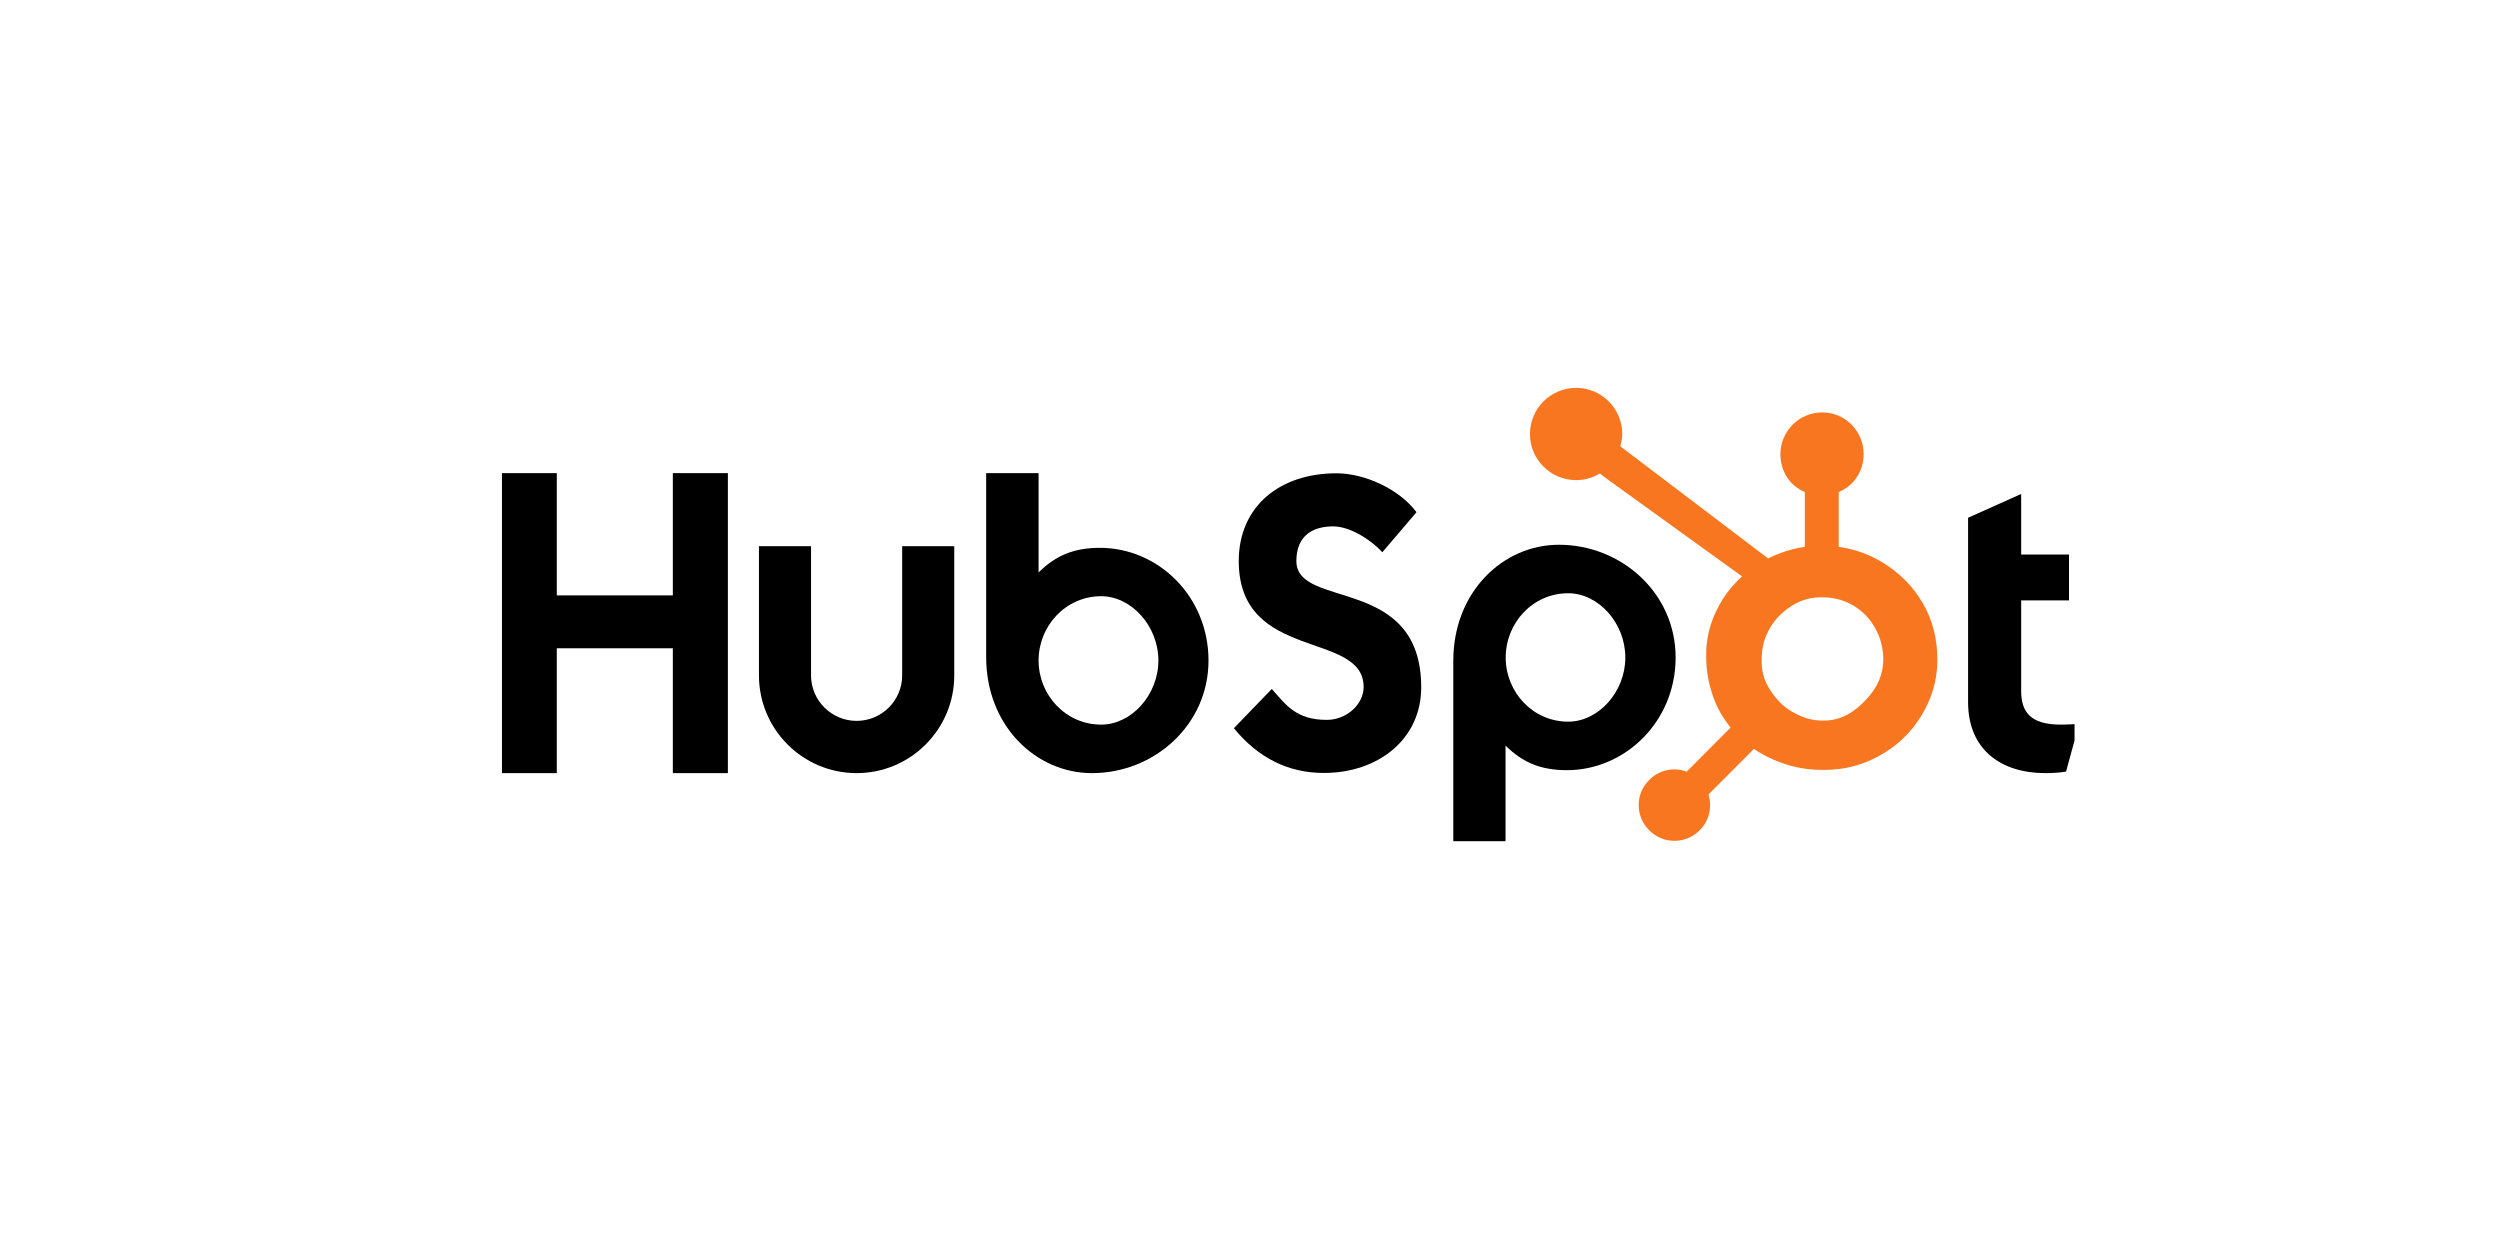 <svg xmlns="http://www.w3.org/2000/svg" xmlns:xlink="http://www.w3.org/1999/xlink" width="80" zoomAndPan="magnify" viewBox="0 0 60 30" height="40" preserveAspectRatio="xMidYMid meet" version="1.0"><defs><clipPath id="096d3f7163"><path d="M 12.047 11 L 18 11 L 18 19 L 12.047 19 Z M 12.047 11 " clip-rule="nonzero"/></clipPath><clipPath id="da68203e39"><path d="M 34 13 L 41 13 L 41 20.188 L 34 20.188 Z M 34 13 " clip-rule="nonzero"/></clipPath><clipPath id="bd7ea7ccda"><path d="M 47 11 L 49.789 11 L 49.789 19 L 47 19 Z M 47 11 " clip-rule="nonzero"/></clipPath><clipPath id="c4fe92b607"><path d="M 36 9.301 L 47 9.301 L 47 20.188 L 36 20.188 Z M 36 9.301 " clip-rule="nonzero"/></clipPath></defs><g clip-path="url(#096d3f7163)"><path fill="#000000" d="M 12.047 11.355 L 13.363 11.355 L 13.363 14.289 L 16.148 14.289 L 16.148 11.355 L 17.469 11.355 L 17.469 18.555 L 16.148 18.555 L 16.148 15.559 L 13.363 15.559 L 13.363 18.555 L 12.047 18.555 Z M 12.047 11.355 " fill-opacity="1" fill-rule="nonzero"/></g><path fill="#000000" d="M 21.652 16.211 C 21.652 16.812 21.16 17.301 20.559 17.301 C 19.957 17.301 19.465 16.812 19.465 16.211 L 19.465 13.109 L 18.215 13.109 L 18.215 16.211 C 18.215 17.504 19.266 18.555 20.559 18.555 C 21.852 18.555 22.902 17.504 22.902 16.211 L 22.902 13.109 L 21.652 13.109 L 21.652 16.211 " fill-opacity="1" fill-rule="nonzero"/><path fill="#000000" d="M 26.398 13.148 C 25.777 13.148 25.344 13.328 24.926 13.738 L 24.926 11.355 L 23.668 11.355 L 23.668 15.77 C 23.668 17.422 24.863 18.555 26.207 18.555 C 27.699 18.555 29.004 17.402 29.004 15.852 C 29.004 14.316 27.801 13.148 26.398 13.148 Z M 26.43 17.391 C 25.578 17.391 24.926 16.684 24.926 15.852 C 24.926 15.02 25.578 14.309 26.43 14.309 C 27.148 14.309 27.801 15.02 27.801 15.852 C 27.801 16.684 27.148 17.391 26.43 17.391 Z M 26.43 17.391 " fill-opacity="1" fill-rule="nonzero"/><path fill="#000000" d="M 31.113 13.465 C 31.113 12.832 31.535 12.633 31.996 12.633 C 32.367 12.633 32.855 12.91 33.176 13.254 L 33.996 12.293 C 33.586 11.742 32.758 11.359 32.074 11.359 C 30.715 11.359 29.73 12.152 29.73 13.465 C 29.73 15.895 32.727 15.125 32.727 16.488 C 32.727 16.906 32.316 17.277 31.844 17.277 C 31.105 17.277 30.863 16.918 30.523 16.535 L 29.613 17.477 C 30.195 18.188 30.914 18.551 31.773 18.551 C 33.066 18.551 34.109 17.75 34.109 16.496 C 34.109 13.793 31.113 14.633 31.113 13.465 " fill-opacity="1" fill-rule="nonzero"/><g clip-path="url(#da68203e39)"><path fill="#000000" d="M 37.414 13.074 C 36.07 13.074 34.879 14.207 34.879 15.859 L 34.879 20.285 L 36.133 20.285 L 36.133 17.895 C 36.551 18.305 36.984 18.484 37.605 18.484 C 39.008 18.484 40.215 17.312 40.215 15.781 C 40.215 14.227 38.906 13.074 37.414 13.074 Z M 37.637 17.32 C 36.785 17.32 36.137 16.609 36.137 15.781 C 36.137 14.949 36.785 14.238 37.637 14.238 C 38.359 14.238 39.008 14.949 39.008 15.781 C 39.008 16.609 38.359 17.32 37.637 17.32 Z M 37.637 17.32 " fill-opacity="1" fill-rule="nonzero"/></g><g clip-path="url(#bd7ea7ccda)"><path fill="#000000" d="M 49.457 17.391 C 48.715 17.391 48.508 17.07 48.508 16.582 L 48.508 14.41 L 49.656 14.41 L 49.656 13.309 L 48.508 13.309 L 48.508 11.855 L 47.234 12.426 L 47.234 16.852 C 47.234 17.984 48.016 18.555 49.086 18.555 C 49.246 18.555 49.469 18.543 49.586 18.516 L 49.898 17.371 C 49.758 17.383 49.598 17.391 49.457 17.391 " fill-opacity="1" fill-rule="nonzero"/></g><g clip-path="url(#c4fe92b607)"><path fill="#f8761f" d="M 46.145 14.473 C 45.906 14.059 45.566 13.727 45.145 13.477 C 44.828 13.293 44.5 13.176 44.129 13.125 L 44.129 11.809 C 44.5 11.652 44.727 11.305 44.727 10.898 C 44.727 10.348 44.285 9.898 43.734 9.898 C 43.18 9.898 42.73 10.348 42.73 10.898 C 42.73 11.305 42.945 11.652 43.316 11.809 L 43.316 13.125 C 43.02 13.168 42.715 13.262 42.434 13.402 C 41.863 12.969 39.984 11.543 38.887 10.711 C 38.914 10.617 38.934 10.52 38.934 10.418 C 38.934 9.805 38.438 9.309 37.828 9.309 C 37.215 9.309 36.719 9.805 36.719 10.418 C 36.719 11.027 37.215 11.523 37.828 11.523 C 38.035 11.523 38.23 11.465 38.395 11.363 L 38.629 11.539 L 41.809 13.832 C 41.641 13.988 41.484 14.164 41.359 14.359 C 41.105 14.762 40.949 15.203 40.949 15.688 L 40.949 15.785 C 40.949 16.125 41.016 16.445 41.125 16.746 C 41.219 17.008 41.359 17.246 41.535 17.461 L 40.48 18.52 C 40.387 18.484 40.289 18.465 40.184 18.465 C 39.957 18.465 39.742 18.555 39.582 18.719 C 39.418 18.879 39.328 19.094 39.328 19.32 C 39.328 19.551 39.418 19.766 39.582 19.926 C 39.742 20.09 39.957 20.18 40.188 20.18 C 40.414 20.18 40.629 20.09 40.793 19.926 C 40.953 19.766 41.043 19.551 41.043 19.32 C 41.043 19.234 41.027 19.148 41.004 19.066 L 42.094 17.973 C 42.246 18.078 42.406 18.164 42.578 18.238 C 42.922 18.387 43.301 18.477 43.715 18.477 L 43.789 18.477 C 44.246 18.477 44.68 18.371 45.086 18.148 C 45.512 17.918 45.848 17.602 46.102 17.195 C 46.355 16.789 46.496 16.34 46.496 15.844 L 46.496 15.82 C 46.496 15.332 46.383 14.883 46.145 14.473 Z M 44.812 16.762 C 44.516 17.094 44.176 17.293 43.789 17.293 L 43.727 17.293 C 43.508 17.293 43.293 17.234 43.082 17.121 C 42.844 17 42.664 16.828 42.516 16.609 C 42.363 16.391 42.281 16.156 42.281 15.906 L 42.281 15.832 C 42.281 15.586 42.328 15.352 42.445 15.133 C 42.574 14.891 42.746 14.707 42.973 14.559 C 43.195 14.41 43.434 14.336 43.703 14.336 L 43.727 14.336 C 43.969 14.336 44.195 14.383 44.414 14.496 C 44.633 14.613 44.812 14.773 44.949 14.984 C 45.086 15.195 45.168 15.426 45.191 15.672 C 45.195 15.727 45.199 15.777 45.199 15.828 C 45.199 16.168 45.07 16.48 44.812 16.762 Z M 44.812 16.762 " fill-opacity="1" fill-rule="nonzero"/></g></svg>